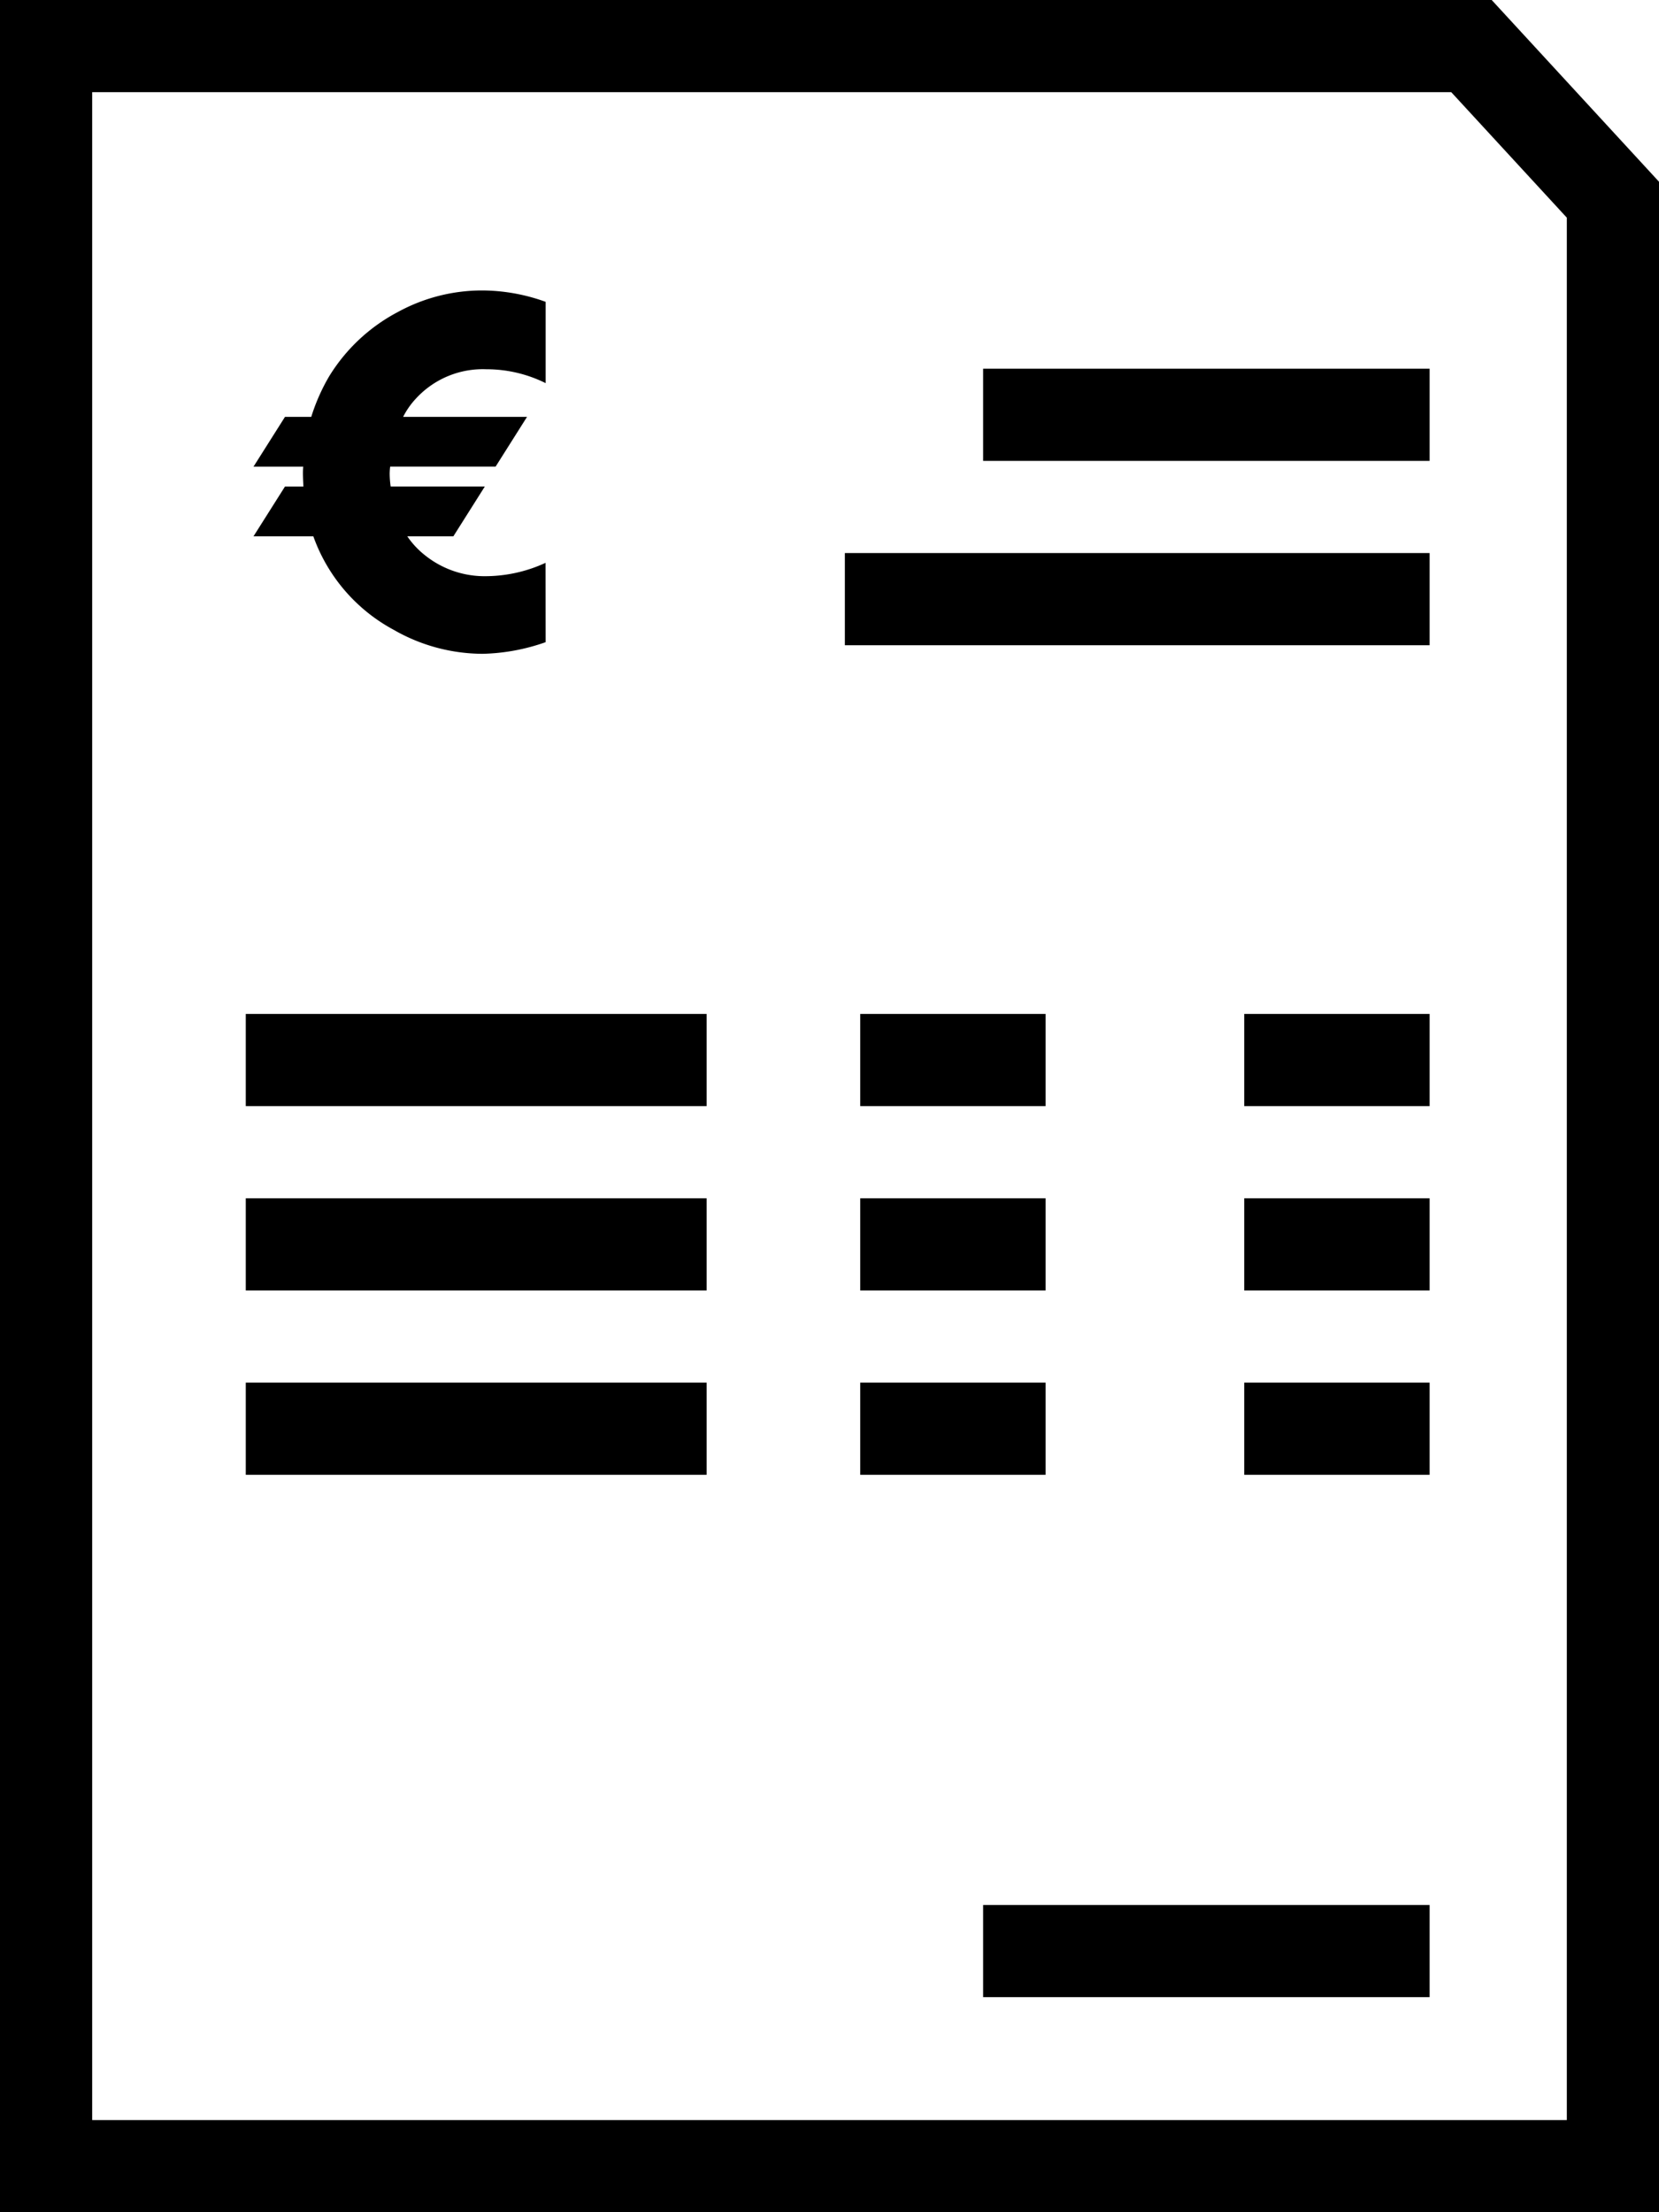 <svg id="Devis_gratuit" data-name="Devis gratuit" xmlns="http://www.w3.org/2000/svg" xmlns:xlink="http://www.w3.org/1999/xlink" width="54" height="72" viewBox="0 0 54 72">
  <defs>
    <clipPath id="clip-path">
      <rect id="Rectangle_53" data-name="Rectangle 53" width="54" height="72" fill="none"/>
    </clipPath>
  </defs>
  <g id="Groupe_205" data-name="Groupe 205">
    <g id="Groupe_204" data-name="Groupe 204" clip-path="url(#clip-path)">
      <path id="Tracé_242" data-name="Tracé 242" d="M54,72H0V0H48.554L54,5.915ZM3,69H51V7.085L47.238,3H3Z"/>
    </g>
  </g>
  <path id="Ligne_1" data-name="Ligne 1" d="M14.534,1.5H0v-3H14.534Z" transform="translate(32 13.5)"/>
  <path id="Ligne_2" data-name="Ligne 2" d="M19.034,1.5H0v-3H19.034Z" transform="translate(27.5 19.5)"/>
  <path id="Ligne_3" data-name="Ligne 3" d="M6.034,1.5H0v-3H6.034Z" transform="translate(28 34.5)"/>
  <path id="Ligne_4" data-name="Ligne 4" d="M6.034,1.5H0v-3H6.034Z" transform="translate(40.5 34.5)"/>
  <path id="Ligne_5" data-name="Ligne 5" d="M15,1.5H0v-3H15Z" transform="translate(8 34.5)"/>
  <path id="Ligne_6" data-name="Ligne 6" d="M6.034,1.5H0v-3H6.034Z" transform="translate(28 40.5)"/>
  <path id="Ligne_7" data-name="Ligne 7" d="M6.034,1.5H0v-3H6.034Z" transform="translate(40.5 40.5)"/>
  <path id="Ligne_8" data-name="Ligne 8" d="M15,1.5H0v-3H15Z" transform="translate(8 40.5)"/>
  <path id="Ligne_9" data-name="Ligne 9" d="M6.034,1.5H0v-3H6.034Z" transform="translate(28 46.5)"/>
  <path id="Ligne_10" data-name="Ligne 10" d="M6.034,1.5H0v-3H6.034Z" transform="translate(40.5 46.5)"/>
  <path id="Ligne_11" data-name="Ligne 11" d="M15,1.5H0v-3H15Z" transform="translate(8 46.5)"/>
  <path id="Ligne_12" data-name="Ligne 12" d="M14.534,1.5H0v-3H14.534Z" transform="translate(32 63.5)"/>
  <g id="Groupe_207" data-name="Groupe 207">
    <g id="Groupe_206" data-name="Groupe 206" clip-path="url(#clip-path)">
      <path id="Tracé_243" data-name="Tracé 243" d="M17.761,20.9a6.545,6.545,0,0,1-2.049.379,5.835,5.835,0,0,1-2.9-.782,5.584,5.584,0,0,1-2.613-3.041H8.251l1.025-1.621h.6c-.01-.172-.016-.318-.016-.436q0-.113.009-.21H8.251l1.025-1.621h.855a6.347,6.347,0,0,1,.58-1.315,5.783,5.783,0,0,1,2.243-2.1,5.714,5.714,0,0,1,2.742-.7,6.123,6.123,0,0,1,2.065.371v2.646a4.319,4.319,0,0,0-1.928-.452,2.957,2.957,0,0,0-2.3.96,2.585,2.585,0,0,0-.411.589h4.033l-1.024,1.621H12.7a1.994,1.994,0,0,0-.016.234,3.138,3.138,0,0,0,.032.412h3.065l-1.024,1.621h-1.5a2.779,2.779,0,0,0,.581.621,3.1,3.1,0,0,0,1.968.677,4.688,4.688,0,0,0,1.952-.435Z"/>
    </g>
  </g>
</svg>
